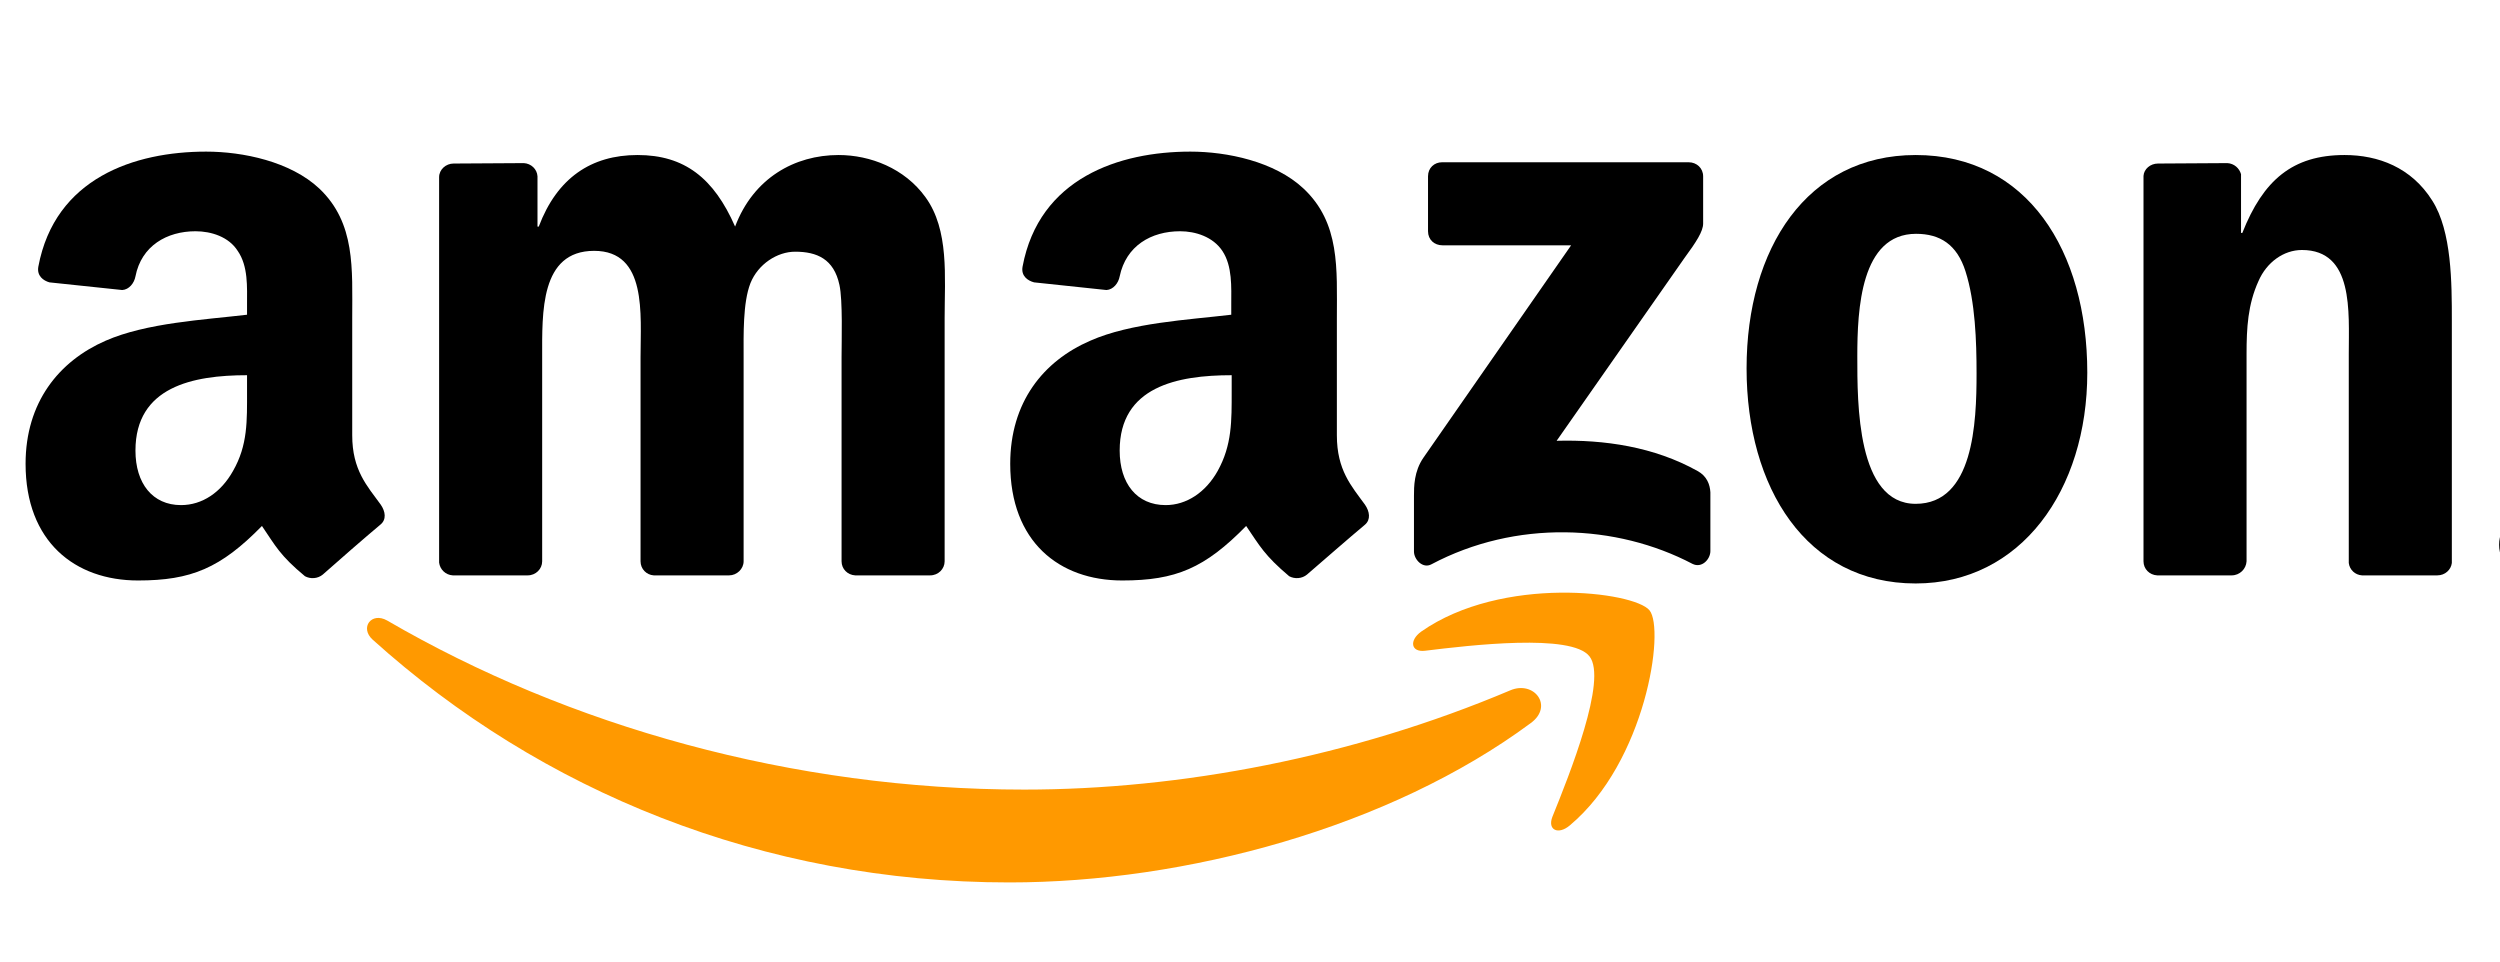 <svg version="1.2" xmlns="http://www.w3.org/2000/svg" viewBox="0 0 587 226" width="200" height="77"><style>.a{fill:#f90}</style><path class="a" d="m359.4 169.8c-33.1 24.5-81 37.4-122.4 37.4-57.9 0-110-21.4-149.5-57-3.1-2.8-0.3-6.6 3.4-4.5 42.6 24.8 95.2 39.7 149.6 39.7 36.7 0 77-7.6 114.1-23.3 5.6-2.4 10.3 3.7 4.8 7.7z"/><path class="a" d="m373.2 154.1c-4.2-5.4-28-2.6-38.6-1.3-3.3 0.4-3.8-2.4-0.9-4.5 19-13.3 50-9.4 53.6-5 3.7 4.5-0.9 35.6-18.7 50.5-2.7 2.3-5.3 1.1-4.1-2 4-9.9 13-32.3 8.7-37.7z"/><path  d="m335.3 54.3v-12.9c0-2 1.5-3.3 3.3-3.3h57.9c1.9 0 3.4 1.4 3.4 3.3v11.1c0 1.8-1.6 4.3-4.4 8.1l-30 42.9c11.2-0.3 22.9 1.4 33.1 7.1 2.2 1.2 2.9 3.2 3 5v13.8c0 1.9-2 4.1-4.2 3-17.9-9.4-41.5-10.4-61.3 0.1-2 1.1-4.1-1.1-4.1-3v-13.1c0-2.1 0-5.7 2.2-8.9l34.7-49.9h-30.2c-1.9 0-3.4-1.3-3.4-3.3z"/><path  d="m123.9 135.1h-17.6c-1.7-0.1-3-1.4-3.2-3v-90.5c0-1.8 1.6-3.2 3.4-3.2l16.5-0.1c1.7 0.1 3.1 1.4 3.2 3.1v11.8h0.3c4.3-11.4 12.3-16.8 23.2-16.8 11 0 17.9 5.4 22.9 16.8 4.3-11.4 14-16.8 24.3-16.8 7.4 0 15.5 3.1 20.4 9.9 5.6 7.7 4.5 18.7 4.5 28.4v57.1c0 1.8-1.5 3.3-3.4 3.3h-17.6c-1.8-0.1-3.2-1.5-3.2-3.3v-47.9c0-3.8 0.3-13.4-0.5-17-1.3-6.1-5.3-7.8-10.4-7.8-4.2 0-8.7 2.9-10.5 7.4-1.8 4.6-1.6 12.2-1.6 17.4v47.9c0 1.8-1.6 3.3-3.4 3.3h-17.7c-1.7-0.1-3.1-1.5-3.1-3.3v-47.9c0-10.1 1.6-25-10.9-25-12.7 0-12.2 14.5-12.2 25v47.9c0 1.8-1.5 3.3-3.4 3.3z"/><path fill-rule="evenodd" d="m449.8 36.4c26.2 0 40.3 22.5 40.3 51.1 0 27.6-15.6 49.5-40.3 49.5-25.7 0-39.7-22.5-39.7-50.5 0-28.2 14.2-50.1 39.7-50.1zm0.1 18.5c-13 0-13.8 17.7-13.8 28.8 0 11-0.1 34.6 13.7 34.6 13.6 0 14.3-19 14.3-30.6 0-7.6-0.3-16.8-2.6-24-2-6.3-6-8.8-11.6-8.8z"/><path  d="m524 135.1h-17.5c-1.8-0.1-3.2-1.5-3.2-3.3v-90.5c0.1-1.6 1.6-2.9 3.4-2.9l16.3-0.1c1.6 0.1 2.8 1.2 3.2 2.6v13.8h0.3c4.9-12.4 11.8-18.3 24-18.3 7.9 0 15.7 2.9 20.6 10.7 4.6 7.2 4.6 19.4 4.6 28.2v56.9c-0.2 1.6-1.6 2.9-3.4 2.9h-17.7c-1.6-0.1-2.9-1.3-3.1-2.9v-49.1c0-9.9 1.2-24.4-11-24.4-4.3 0-8.3 2.9-10.2 7.3-2.5 5.5-2.8 11-2.8 17.1v48.7c-0.1 1.8-1.6 3.3-3.5 3.3z"/><path  d="m586.8 127.9c0-4.5 3.8-8.2 8.6-8.2 4.8 0 8.7 3.7 8.7 8.2 0 4.6-3.9 8.2-8.7 8.2-4.8 0-8.6-3.6-8.6-8.2z"/><path  d="m773.6 135.1c-1.9 0-3.3-1.5-3.3-3.2v-90.5c0.1-1.6 1.4-2.9 3.1-3h6.5c1.8 0 3.2 1.3 3.4 3v13.1c4.6-10.4 13.2-18.6 24-18.6h0.7 0.6c11.5 0 19.9 8.5 23.1 20.8 4.8-12.2 14-20.8 26.1-20.8h0.7 0.7c8.5 0 16.7 5.5 21 13.9 4.1 8 4 18.7 4 27.6v54.5c0 1.7-1.4 3.1-3.2 3.2h-7.7c-1.7 0-3.1-1.2-3.3-2.8v-54.9c0-6.5 0.3-13.3-2.3-19.2-2.7-6.1-7.8-9.8-13.3-10.1-6.2 0.3-11.8 4.8-15.5 10.8-4.8 7.8-4.6 14.9-4.6 24v49.4c-0.2 1.5-1.5 2.7-3.1 2.8h-7.7c-1.9 0-3.3-1.5-3.3-3.2l-0.1-58.1c0-5.3-0.3-11.6-2.8-16.4-2.8-5.5-7.9-9-13.3-9.3-5.5 0.3-11.1 4.6-14.5 9.5-4.2 6.3-5.1 14.1-5.1 22.1v52.2c0 1.7-1.4 3.1-3.1 3.2z"/><path fill-rule="evenodd" d="m720.4 137c-25 0-36.2-25.5-36.2-51 0-26.9 13.2-50.1 38.4-50.1h0.6 0.7c24.5 0 36.7 24.8 36.7 50.3 0 27-13.5 50.8-38.8 50.8h-0.7zm1.9-12.4c8.2-0.3 14.7-5.3 18.5-13.9 3.5-7.6 4.1-16.3 4.1-24.7 0-9.2-1-18.7-5.2-26.5-3.9-6.8-10.5-11.2-17.5-11.4-7.8 0.3-14.7 5.5-18.2 13.7-3.2 7-4.1 16.4-4.1 24.2 0 8.7 1.1 18.8 4.7 26.4 3.5 7.3 10.3 12 17.7 12.2z"/><path  d="m642.3 124.2c11.2-0.3 17.1-9.3 19.5-21 0.5-1.4 1.6-2.5 3.3-2.5l7.4-0.1c1.7 0.1 3.3 1.5 3.2 3.1-3.4 19.8-15.4 33.3-32.5 33.3h-0.7-0.6c-24.9 0-35.6-24.9-35.6-50.3 0-25.1 10.9-50.8 35.8-50.8h0.6 0.7c17.2 0 29.5 13.3 32.2 33.1 0 1.5-1.4 2.8-3 3l-7.8-0.1c-1.6-0.2-2.7-1.6-2.9-3.2-1.9-11.1-8.2-19.9-18.9-20.2-16.9 0.5-21.7 21.3-21.7 37.3 0 15.4 4.1 37.9 21 38.4z"/><path fill-rule="evenodd" d="m306.9 134.9c-1.2 1-2.9 1.1-4.2 0.4-5.8-4.9-6.9-7.1-10.1-11.8-9.7 9.9-16.5 12.8-29.1 12.8-14.8 0-26.3-9.1-26.3-27.4 0-14.4 7.7-24.1 18.8-28.9 9.5-4.2 22.9-4.9 33.1-6.1v-2.3c0-4.2 0.3-9.1-2.1-12.7-2.2-3.3-6.3-4.6-9.9-4.6-6.8 0-12.7 3.4-14.2 10.6-0.3 1.6-1.5 3.1-3.1 3.2l-17-1.8c-1.5-0.4-3.1-1.5-2.7-3.7 3.9-20.8 22.7-27 39.4-27 8.6 0 19.8 2.3 26.6 8.7 8.6 8.1 7.8 18.8 7.8 30.4v27.5c0 8.2 3.4 11.9 6.6 16.3 1.1 1.6 1.4 3.5 0 4.7-3.6 3-10 8.6-13.6 11.7zm-17.7-46.8c-12.8 0-26.3 2.7-26.3 17.7 0 7.7 4 12.8 10.8 12.8 4.9 0 9.4-3 12.2-8 3.4-6.1 3.3-11.8 3.3-18.7z"/><path fill-rule="evenodd" d="m75.8 134.9c-1.2 1-2.9 1.1-4.2 0.4-5.9-4.9-6.9-7.1-10.1-11.8-9.7 9.9-16.6 12.8-29.1 12.8-14.8 0-26.4-9.1-26.4-27.4 0-14.4 7.8-24.1 18.8-28.9 9.6-4.2 23-4.9 33.2-6.1v-2.3c0-4.2 0.3-9.1-2.2-12.7-2.1-3.3-6.2-4.6-9.9-4.6-6.7 0-12.7 3.4-14.1 10.6-0.3 1.6-1.5 3.1-3.1 3.2l-17.1-1.8c-1.4-0.4-3-1.5-2.6-3.7 3.9-20.8 22.6-27 39.4-27 8.6 0 19.8 2.3 26.6 8.7 8.5 8.1 7.7 18.8 7.7 30.4v27.5c0 8.2 3.5 11.9 6.7 16.3 1.1 1.6 1.4 3.5-0.1 4.7-3.6 3-10 8.6-13.5 11.7zm-17.8-46.8c-12.7 0-26.2 2.7-26.2 17.7 0 7.7 4 12.8 10.7 12.8 5 0 9.4-3 12.2-8 3.5-6.1 3.3-11.8 3.3-18.7z"/></svg>